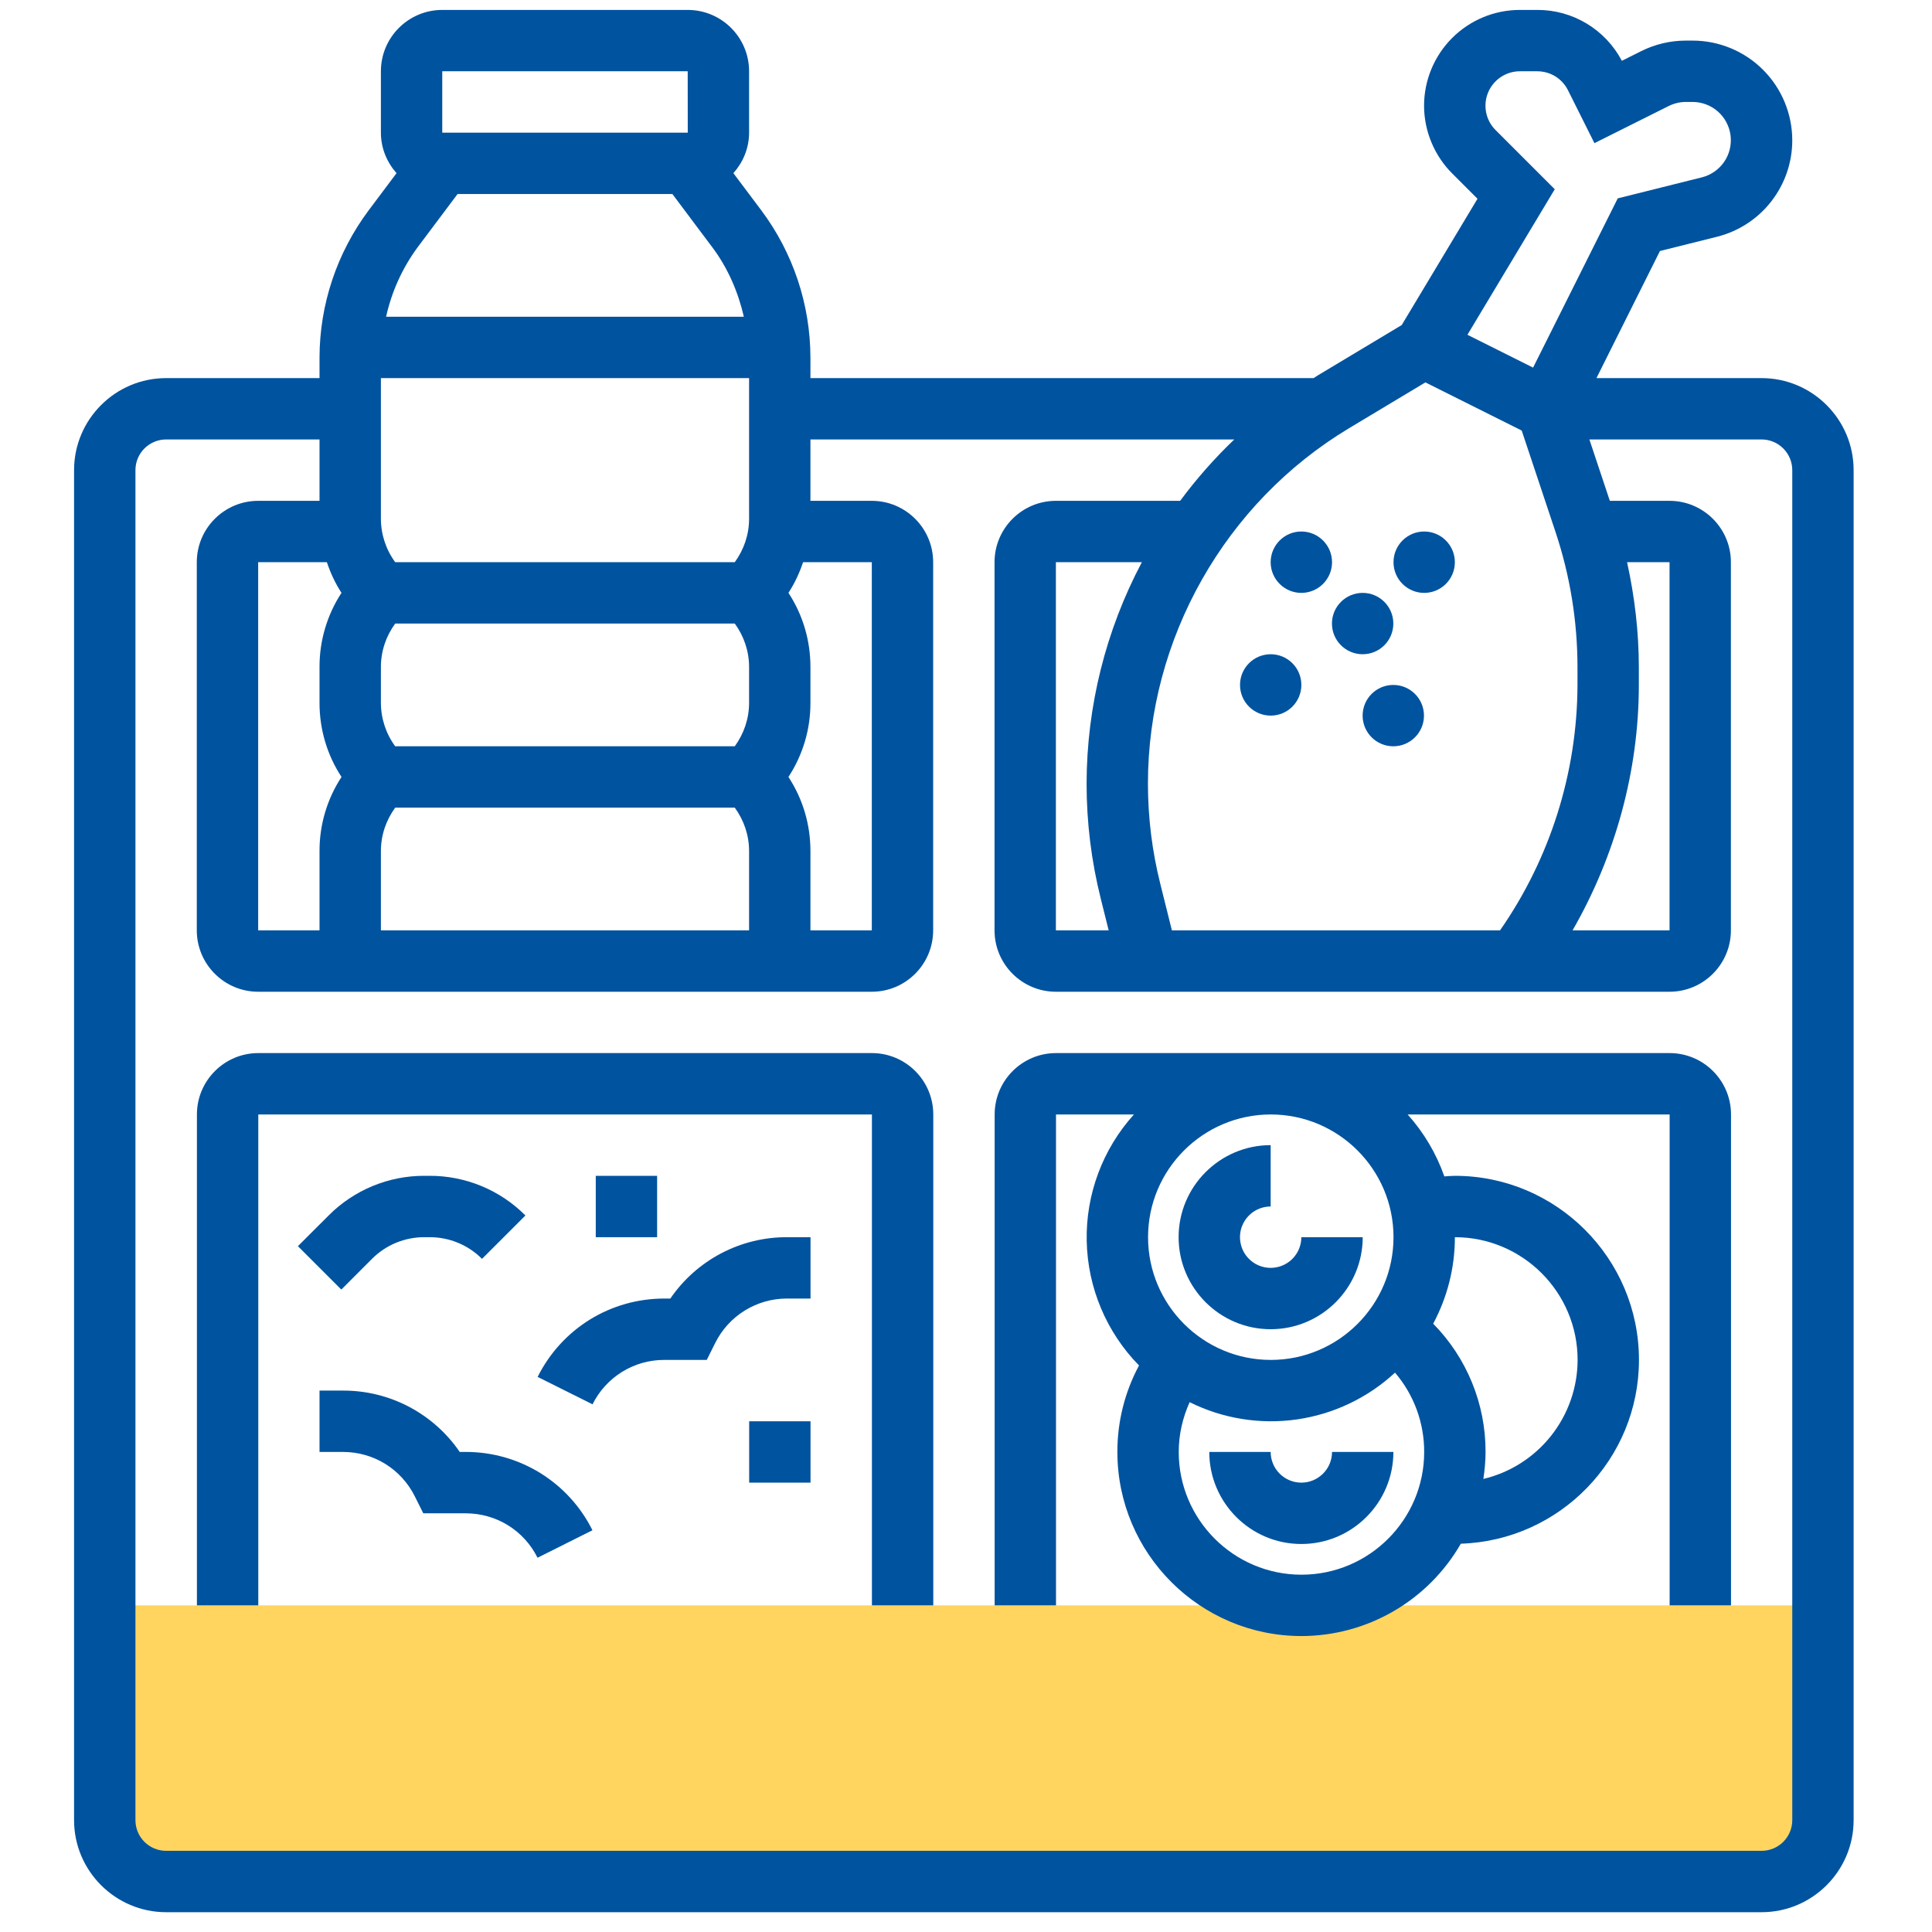 <svg width="65" height="65" viewBox="0 0 65 65" fill="none" xmlns="http://www.w3.org/2000/svg">
<g id="Frame" clip-path="url(#clip0_4308_56694)">
<g id="Group">
<path id="Vector" d="M3.523 54.011V61.237C3.523 61.785 3.741 62.31 4.128 62.697C4.515 63.084 5.04 63.302 5.588 63.302H59.265C59.813 63.302 60.338 63.084 60.725 62.697C61.112 62.31 61.33 61.785 61.33 61.237V54.011H3.523Z" fill="#FFD560"/>
<path id="Vector_2" d="M42.75 44.72C44.457 44.72 45.847 43.331 45.847 41.624H43.782C43.782 41.828 43.722 42.027 43.608 42.197C43.495 42.367 43.334 42.499 43.145 42.577C42.956 42.655 42.749 42.676 42.549 42.636C42.348 42.596 42.164 42.498 42.02 42.353C41.876 42.209 41.777 42.025 41.738 41.825C41.698 41.625 41.718 41.417 41.796 41.229C41.874 41.04 42.007 40.879 42.176 40.765C42.346 40.652 42.546 40.591 42.75 40.591V38.527C41.043 38.527 39.653 39.916 39.653 41.624C39.653 43.331 41.043 44.72 42.75 44.72ZM43.782 49.882C43.508 49.882 43.246 49.773 43.052 49.579C42.859 49.386 42.75 49.123 42.75 48.849H40.685C40.685 50.557 42.075 51.946 43.782 51.946C45.49 51.946 46.879 50.557 46.879 48.849H44.815C44.815 49.123 44.706 49.386 44.512 49.579C44.319 49.773 44.056 49.882 43.782 49.882ZM15.668 48.849H15.467C15.031 48.211 14.444 47.689 13.76 47.329C13.075 46.969 12.312 46.782 11.539 46.785H10.75V48.849H11.539C12.569 48.849 13.496 49.422 13.956 50.343L14.241 50.914H15.668C16.698 50.914 17.625 51.487 18.085 52.408L19.932 51.484C19.538 50.691 18.929 50.024 18.176 49.558C17.422 49.093 16.553 48.847 15.668 48.849Z" fill="#00539F"/>
<path id="Vector_3" d="M29.335 35.43H8.69C7.551 35.43 6.625 36.356 6.625 37.495V54.011H8.69V37.495H29.335V54.011H31.399V37.495C31.399 36.356 30.473 35.43 29.335 35.43ZM56.173 35.43H35.528C34.39 35.43 33.464 36.356 33.464 37.495V54.011H35.528V37.495H38.15C37.098 38.659 36.529 40.182 36.561 41.751C36.593 43.32 37.222 44.818 38.321 45.94C37.841 46.834 37.591 47.834 37.593 48.849C37.593 52.265 40.37 55.043 43.786 55.043C44.874 55.042 45.942 54.754 46.884 54.208C47.825 53.663 48.606 52.879 49.148 51.936C52.47 51.829 55.141 49.1 55.141 45.753C55.141 42.337 52.363 39.559 48.948 39.559C48.829 39.559 48.711 39.572 48.593 39.579C48.323 38.81 47.903 38.101 47.358 37.495H56.173V54.011H58.238V37.495C58.238 36.356 57.312 35.43 56.173 35.43ZM43.786 52.979C41.509 52.979 39.657 51.127 39.657 48.849C39.657 48.261 39.79 47.697 40.024 47.174C41.14 47.73 42.399 47.932 43.633 47.755C44.868 47.577 46.019 47.029 46.934 46.181C47.57 46.925 47.918 47.871 47.915 48.849C47.915 51.127 46.063 52.979 43.786 52.979ZM53.077 45.753C53.075 46.679 52.761 47.578 52.185 48.305C51.61 49.032 50.807 49.543 49.906 49.758C49.95 49.461 49.98 49.159 49.98 48.849C49.984 47.235 49.351 45.684 48.218 44.534C48.682 43.666 48.948 42.676 48.948 41.624C51.225 41.624 53.077 43.476 53.077 45.753ZM46.883 41.624C46.883 43.901 45.031 45.753 42.754 45.753C40.477 45.753 38.625 43.901 38.625 41.624C38.625 39.347 40.477 37.495 42.754 37.495C45.031 37.495 46.883 39.347 46.883 41.624Z" fill="#00539F"/>
<path id="Vector_4" d="M59.266 12.721H53.711L55.847 8.445L57.76 7.967C58.486 7.787 59.13 7.369 59.59 6.78C60.05 6.19 60.3 5.464 60.299 4.716C60.297 3.828 59.944 2.977 59.316 2.348C58.688 1.72 57.836 1.367 56.948 1.366H56.717C56.2 1.366 55.68 1.488 55.218 1.72L54.566 2.046C54.293 1.528 53.883 1.094 53.381 0.792C52.879 0.49 52.304 0.331 51.718 0.334H51.133C50.279 0.334 49.46 0.674 48.856 1.278C48.252 1.882 47.912 2.701 47.911 3.555C47.911 4.404 48.255 5.234 48.855 5.833L49.709 6.687L47.159 10.936L44.329 12.634C44.283 12.662 44.24 12.693 44.194 12.721H27.266V12.032C27.263 10.246 26.684 8.508 25.614 7.078L24.674 5.826C24.998 5.462 25.202 4.987 25.202 4.463V2.398C25.202 1.259 24.276 0.334 23.137 0.334H14.879C13.741 0.334 12.815 1.259 12.815 2.398V4.463C12.815 4.987 13.018 5.461 13.341 5.826L12.403 7.077C11.333 8.508 10.753 10.246 10.75 12.032V12.721H5.589C3.882 12.721 2.492 14.11 2.492 15.817V61.237C2.492 62.944 3.882 64.334 5.589 64.334H59.266C60.974 64.334 62.363 62.944 62.363 61.237V15.817C62.363 14.11 60.974 12.721 59.266 12.721ZM54.741 18.914H56.17V31.301H52.907C54.347 28.8 55.137 25.934 55.137 23.043V22.46C55.137 21.262 54.997 20.078 54.741 18.914ZM50.315 4.374C50.153 4.212 50.043 4.006 49.999 3.781C49.955 3.557 49.977 3.324 50.065 3.113C50.153 2.902 50.301 2.721 50.491 2.594C50.681 2.466 50.904 2.398 51.133 2.398H51.718C52.16 2.398 52.557 2.643 52.754 3.038L53.643 4.816L56.141 3.567C56.319 3.478 56.519 3.43 56.717 3.43H56.948C57.262 3.431 57.564 3.546 57.799 3.754C58.034 3.962 58.184 4.249 58.223 4.56C58.261 4.871 58.185 5.186 58.008 5.445C57.83 5.703 57.565 5.889 57.261 5.966L54.427 6.674L51.579 12.368L49.37 11.263L52.308 6.367L50.315 4.374ZM47.956 12.865L51.196 14.485L52.331 17.889C52.824 19.366 53.073 20.903 53.073 22.46V23.043C53.063 25.997 52.154 28.877 50.467 31.301H39.427L39.038 29.741C38.761 28.636 38.621 27.501 38.621 26.361C38.621 21.491 41.215 16.91 45.392 14.404L47.956 12.865ZM37.036 30.243L37.3 31.301H35.524V18.914H38.417C37.201 21.208 36.563 23.764 36.557 26.361C36.557 27.669 36.718 28.976 37.036 30.243ZM10.997 18.914C11.119 19.276 11.279 19.624 11.489 19.946C11.005 20.687 10.748 21.553 10.75 22.438V23.648C10.75 24.546 11.008 25.405 11.49 26.14C11.005 26.88 10.748 27.747 10.75 28.632V31.301H8.686V18.914H10.997ZM15.395 6.527H22.621L23.963 8.317C24.483 9.009 24.832 9.814 25.026 10.656H12.99C13.177 9.81 13.539 9.013 14.053 8.316L15.395 6.527ZM13.296 25.108C12.985 24.685 12.816 24.173 12.815 23.648V22.438C12.815 21.906 12.988 21.402 13.296 20.979H24.721C25.028 21.402 25.202 21.906 25.202 22.438V23.648C25.202 24.181 25.028 24.684 24.721 25.108H13.296ZM25.202 12.721V17.454C25.202 17.987 25.028 18.491 24.721 18.914H13.296C12.985 18.491 12.816 17.98 12.815 17.454V12.721H25.202ZM12.815 28.632C12.815 28.099 12.988 27.596 13.296 27.172H24.721C25.028 27.596 25.202 28.099 25.202 28.632V31.301H12.815V28.632ZM26.526 26.14C27.011 25.4 27.269 24.533 27.266 23.648V22.438C27.266 21.54 27.008 20.681 26.526 19.946C26.737 19.624 26.897 19.276 27.019 18.914H29.331V31.301H27.266V28.632C27.266 27.734 27.008 26.875 26.526 26.14ZM14.879 2.398H23.137L23.139 4.463H14.879V2.398ZM60.299 61.237C60.299 61.511 60.19 61.773 59.996 61.967C59.803 62.16 59.54 62.269 59.266 62.269H5.589C5.315 62.269 5.053 62.16 4.859 61.967C4.665 61.773 4.557 61.511 4.557 61.237V15.817C4.557 15.544 4.665 15.281 4.859 15.088C5.053 14.894 5.315 14.785 5.589 14.785H10.75V16.85H8.686C7.547 16.85 6.621 17.776 6.621 18.914V31.301C6.621 32.44 7.547 33.366 8.686 33.366H29.331C30.47 33.366 31.395 32.44 31.395 31.301V18.914C31.395 17.776 30.47 16.85 29.331 16.85H27.266V14.785H41.526C40.861 15.42 40.252 16.111 39.705 16.85H35.524C34.386 16.85 33.46 17.776 33.46 18.914V31.301C33.46 32.44 34.386 33.366 35.524 33.366H56.17C57.308 33.366 58.234 32.44 58.234 31.301V18.914C58.234 17.776 57.308 16.85 56.17 16.85H54.161L53.473 14.785H59.266C59.54 14.785 59.803 14.894 59.996 15.088C60.19 15.281 60.299 15.544 60.299 15.817V61.237Z" fill="#00539F"/>
<path id="Vector_5" d="M22.553 43.688H22.353C20.536 43.688 18.902 44.699 18.088 46.324L19.935 47.247C20.158 46.797 20.503 46.419 20.93 46.154C21.357 45.89 21.849 45.751 22.352 45.753H23.778L24.063 45.182C24.287 44.732 24.631 44.354 25.059 44.09C25.486 43.826 25.979 43.687 26.481 43.688H27.269V41.624H26.481C25.707 41.621 24.945 41.808 24.26 42.168C23.576 42.528 22.989 43.05 22.553 43.688ZM12.515 42.353C12.746 42.121 13.021 41.937 13.323 41.812C13.626 41.687 13.95 41.623 14.277 41.624H14.455C15.121 41.624 15.746 41.883 16.217 42.353L17.677 40.894C17.255 40.469 16.753 40.133 16.2 39.904C15.646 39.675 15.053 39.557 14.455 39.559H14.277C13.679 39.557 13.086 39.675 12.533 39.904C11.98 40.133 11.478 40.469 11.056 40.894L10.023 41.926L11.483 43.386L12.515 42.353ZM20.044 39.559H22.108V41.624H20.044V39.559ZM25.205 47.817H27.269V49.882H25.205V47.817Z" fill="#00539F"/>
<path id="Vector_6" d="M42.751 24.076C43.321 24.076 43.783 23.614 43.783 23.044C43.783 22.473 43.321 22.011 42.751 22.011C42.181 22.011 41.719 22.473 41.719 23.044C41.719 23.614 42.181 24.076 42.751 24.076Z" fill="#00539F"/>
<path id="Vector_7" d="M46.876 25.108C47.446 25.108 47.908 24.646 47.908 24.076C47.908 23.506 47.446 23.044 46.876 23.044C46.306 23.044 45.844 23.506 45.844 24.076C45.844 24.646 46.306 25.108 46.876 25.108Z" fill="#00539F"/>
<path id="Vector_8" d="M45.845 22.011C46.415 22.011 46.877 21.549 46.877 20.979C46.877 20.409 46.415 19.947 45.845 19.947C45.275 19.947 44.812 20.409 44.812 20.979C44.812 21.549 45.275 22.011 45.845 22.011Z" fill="#00539F"/>
<path id="Vector_9" d="M43.782 19.947C44.352 19.947 44.815 19.485 44.815 18.915C44.815 18.345 44.352 17.882 43.782 17.882C43.212 17.882 42.75 18.345 42.75 18.915C42.75 19.485 43.212 19.947 43.782 19.947Z" fill="#00539F"/>
<path id="Vector_10" d="M47.915 19.947C48.485 19.947 48.947 19.485 48.947 18.915C48.947 18.345 48.485 17.882 47.915 17.882C47.345 17.882 46.883 18.345 46.883 18.915C46.883 19.485 47.345 19.947 47.915 19.947Z" fill="#00539F"/>
</g>
</g>
<defs>
<clipPath id="clip0_4308_56694">
<rect width="64" height="64" fill="white" transform="translate(0.43 0.333)"/>
</clipPath>
</defs>
</svg>
